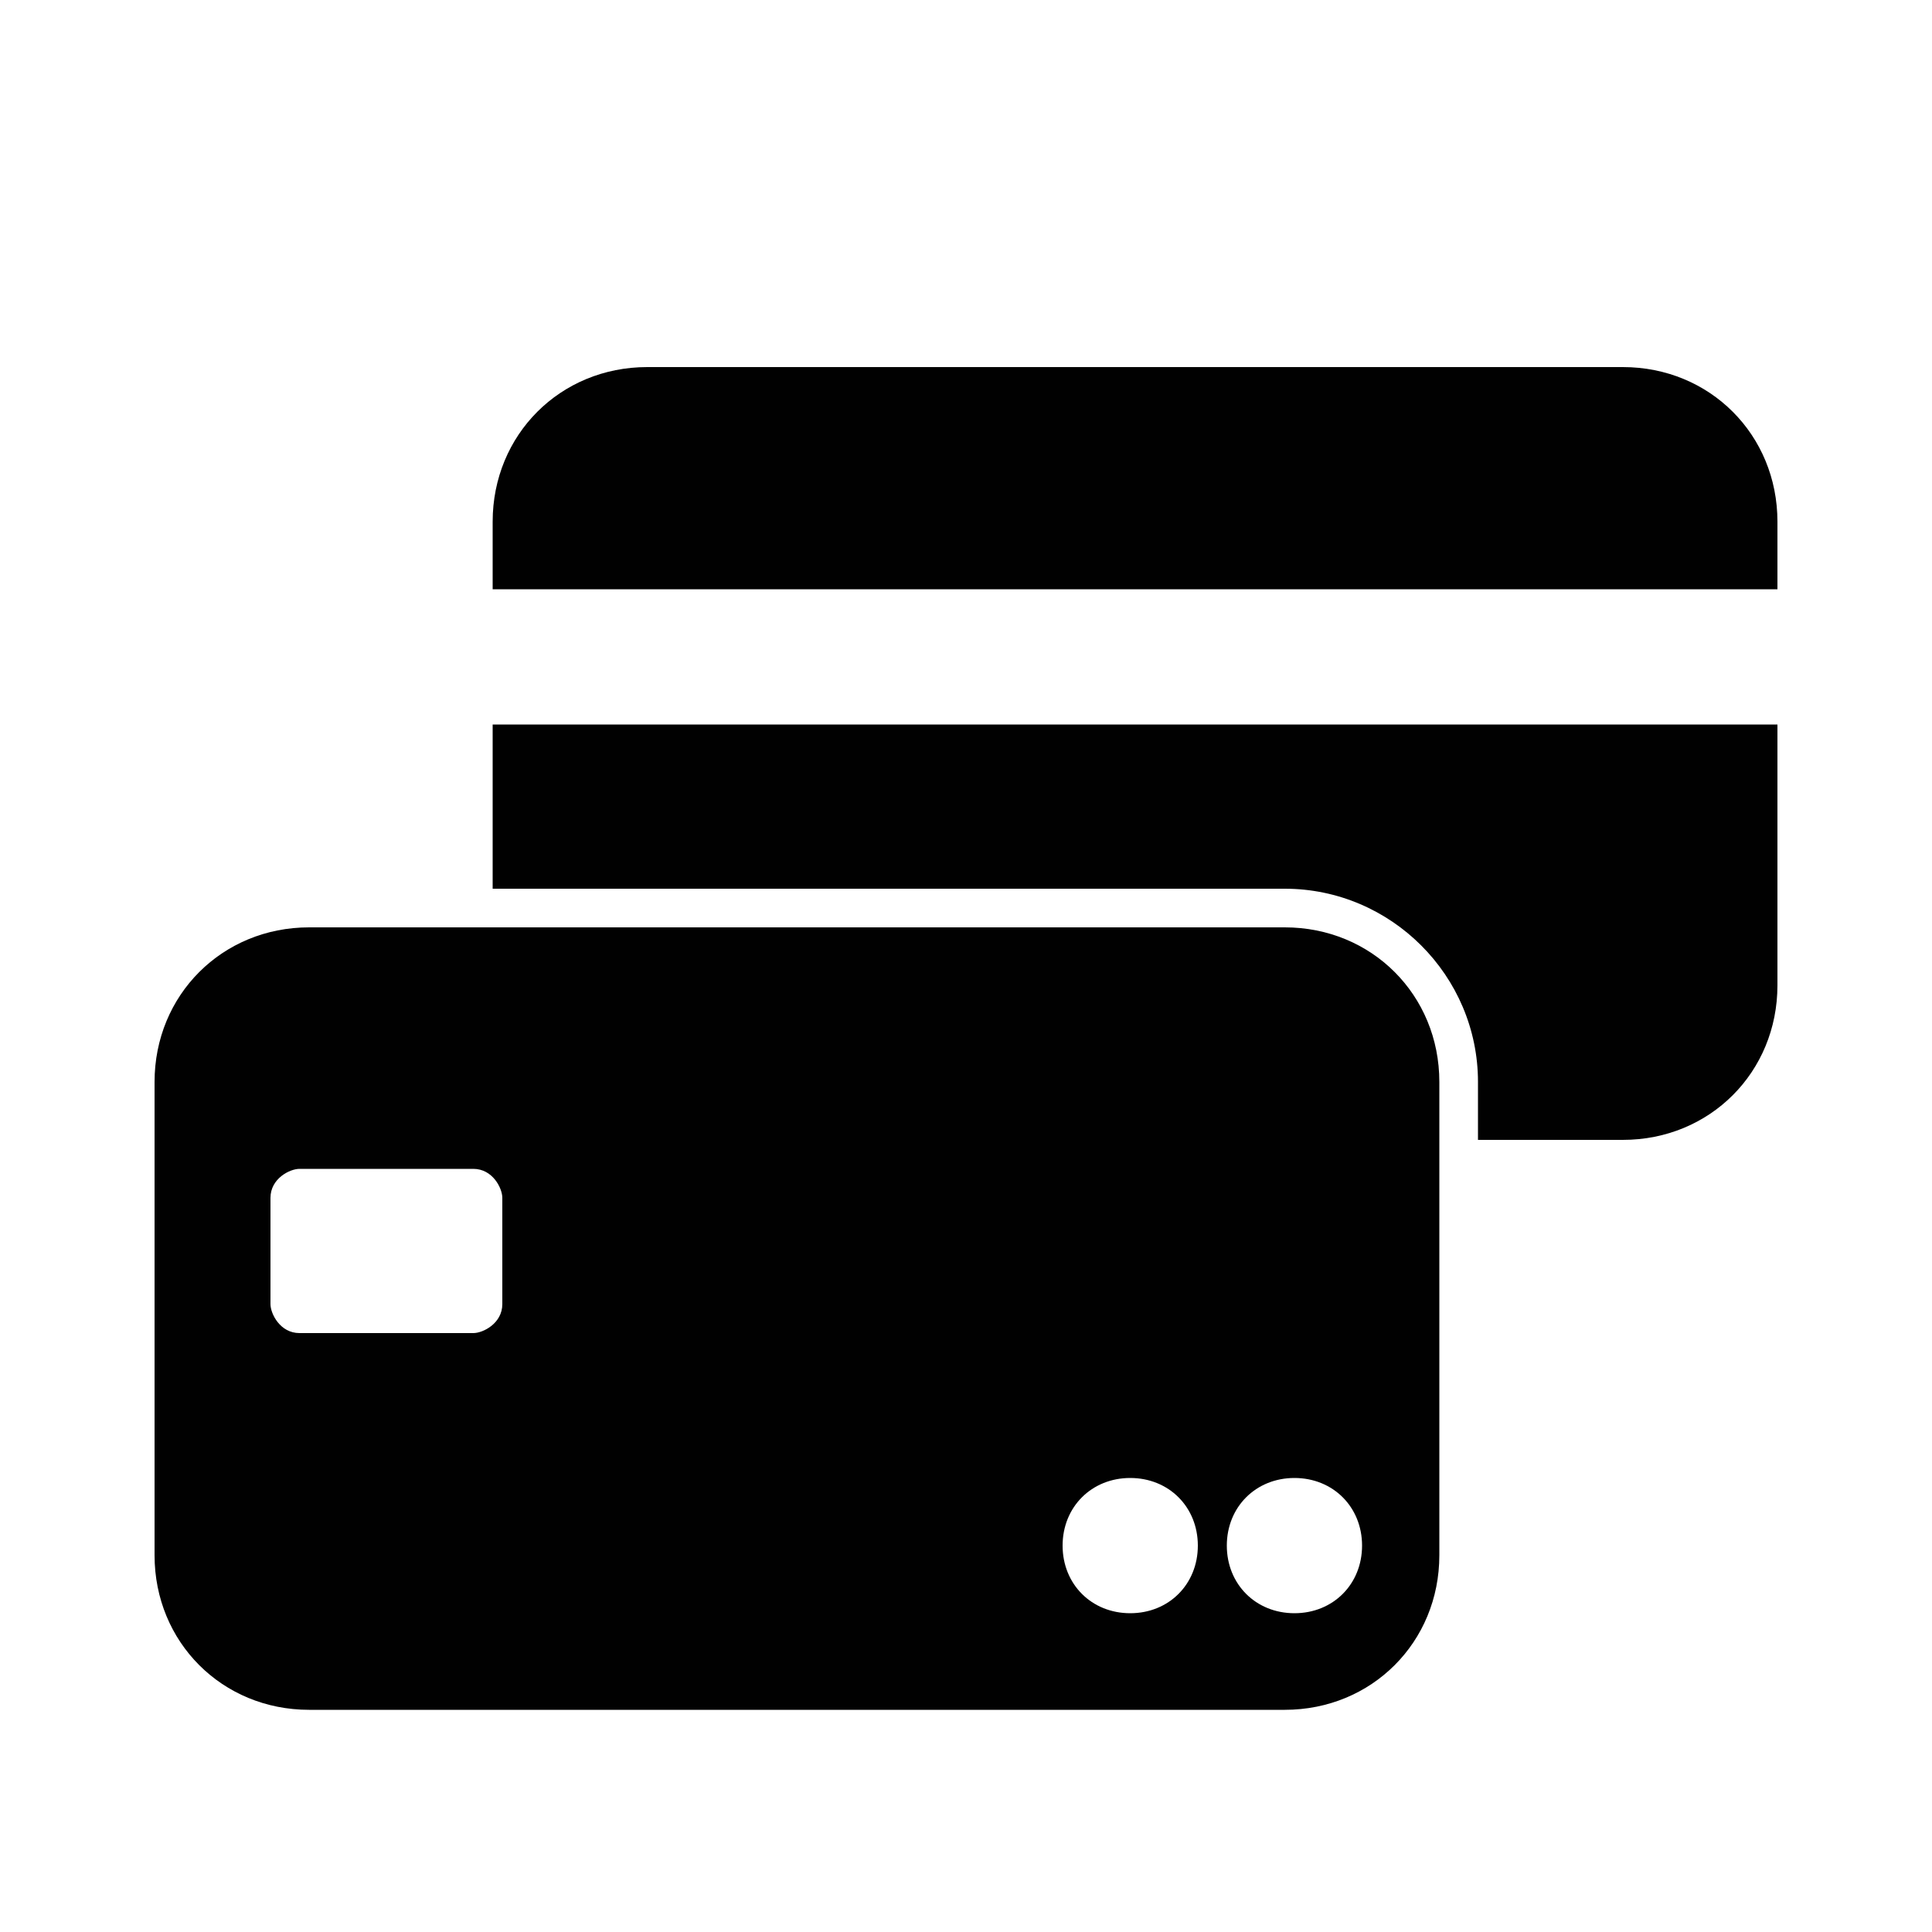 <?xml version="1.0" encoding="UTF-8"?>
<svg id="Camada_1" xmlns="http://www.w3.org/2000/svg" version="1.1" viewBox="0 0 20 20">
  <!-- Generator: Adobe Illustrator 29.0.1, SVG Export Plug-In . SVG Version: 2.1.0 Build 192)  -->
  <defs>
    <style>
      .st0 {
        fill: #010101;
      }
    </style>
  </defs>
  <path class="st0" d="M5.1,9.2h8.2c1.1,0,2,.9,2,2v.6h1.5c.9,0,1.6-.7,1.6-1.6v-2.7H5.1v1.6Z"/>
  <path class="st0" d="M16.8,3.8H6.7c-.9,0-1.6.7-1.6,1.6v.7h13.3v-.7c0-.9-.7-1.6-1.6-1.6Z"/>
  <path class="st0" d="M13.3,9.6H3.2c-.9,0-1.6.7-1.6,1.6v4.9c0,.9.7,1.6,1.6,1.6h10.1c.9,0,1.6-.7,1.6-1.6v-4.9c0-.9-.7-1.6-1.6-1.6ZM5.2,13.5c0,.2-.2.3-.3.3h-1.8c-.2,0-.3-.2-.3-.3v-1.1c0-.2.2-.3.3-.3h1.8c.2,0,.3.2.3.3v1.1ZM11.7,16.7c-.4,0-.7-.3-.7-.7s.3-.7.7-.7.7.3.7.7-.3.7-.7.7ZM13.4,16.7c-.4,0-.7-.3-.7-.7s.3-.7.7-.7.7.3.7.7-.3.7-.7.7Z"/>
</svg>